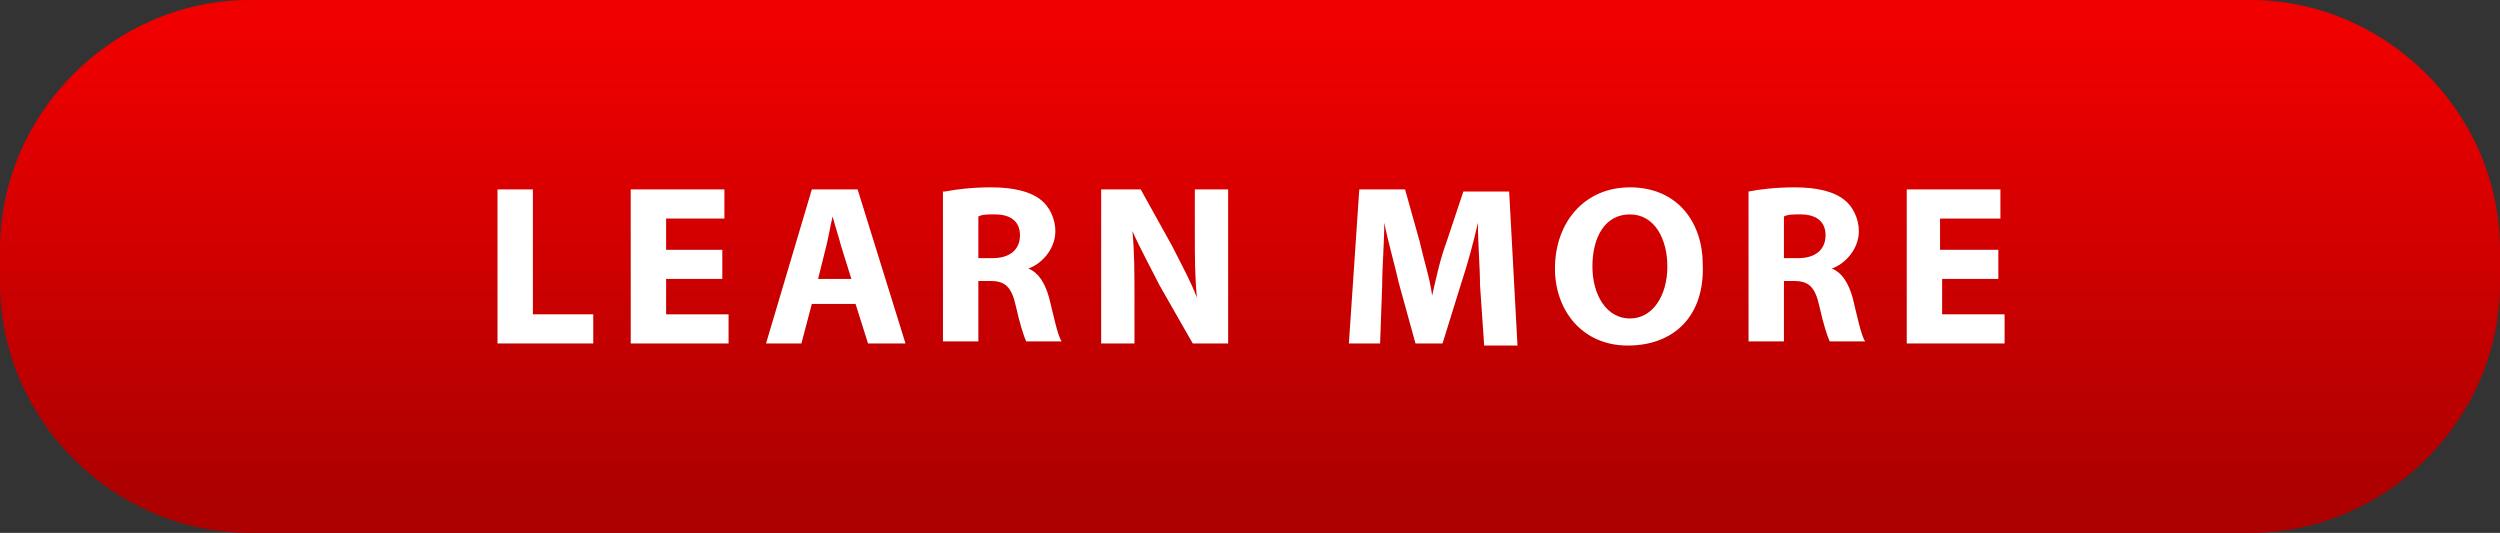 <?xml version="1.0" encoding="utf-8"?>
<!-- Generator: Adobe Illustrator 20.0.0, SVG Export Plug-In . SVG Version: 6.00 Build 0)  -->
<svg version="1.1" id="Layer_1" xmlns="http://www.w3.org/2000/svg" xmlns:xlink="http://www.w3.org/1999/xlink" x="0px" y="0px"
	 width="120.1px" height="25.6px" viewBox="0 0 120.1 25.6" style="enable-background:new 0 0 120.1 25.6;" xml:space="preserve">
<rect x="0" y="0" width="120.1" height="25.6" fill="#333333" stroke="none"/>
<style type="text/css">
	.st0{fill:url(#SVGID_1_);}
	.st1{fill:#FFFFFF;}
</style>
<g>
	<g>
		<g>
			<g>
				
					<linearGradient id="SVGID_1_" gradientUnits="userSpaceOnUse" x1="60.05" y1="2297.47" x2="60.05" y2="2271.87" gradientTransform="matrix(1 0 0 1 0 -2271.87)">
					<stop  offset="6.638632e-02" style="stop-color:#AD0000"/>
					<stop  offset="0.956" style="stop-color:#F10000"/>
				</linearGradient>
				<path class="st0" d="M120.1,13.6c0,6.6-5.5,12-12,12H12c-6.5,0-12-5.4-12-12V12C0,5.4,5.5,0,12,0h96.1c6.5,0,12,5.4,12,12V13.6
					L120.1,13.6z"/>
			</g>
		</g>
	</g>
	<g>
		<path class="st1" d="M23.9,9.1h1.7v6h2.9v1.4h-4.6V9.1z"/>
		<path class="st1" d="M34.7,13.4H32v1.7h3v1.4h-4.7V9.1h4.5v1.4H32V12h2.7V13.4z"/>
		<path class="st1" d="M39,14.6l-0.5,1.9h-1.7L39,9.1h2.2l2.3,7.4h-1.8l-0.6-1.9H39z M40.9,13.4l-0.5-1.6c-0.1-0.4-0.3-1-0.4-1.4
			l0,0c-0.1,0.4-0.2,1-0.3,1.4l-0.4,1.6H40.9z"/>
		<path class="st1" d="M45.4,9.2C45.9,9.1,46.7,9,47.6,9c1.1,0,1.9,0.2,2.4,0.6c0.4,0.3,0.7,0.9,0.7,1.5c0,0.9-0.7,1.6-1.3,1.8l0,0
			c0.5,0.2,0.8,0.7,1,1.4c0.2,0.8,0.4,1.8,0.6,2.1h-1.7c-0.1-0.2-0.3-0.8-0.5-1.7c-0.2-0.9-0.5-1.2-1.2-1.2H47v2.9h-1.7V9.2H45.4z
			 M47,12.4h0.7c0.8,0,1.3-0.4,1.3-1.1c0-0.7-0.5-1-1.2-1c-0.4,0-0.6,0-0.8,0.1V12.4z"/>
		<path class="st1" d="M52.9,16.5V9.1h1.9l1.5,2.7c0.4,0.8,0.9,1.7,1.2,2.5l0,0c-0.1-1-0.1-2-0.1-3.1V9.1H59v7.4h-1.7l-1.6-2.8
			c-0.4-0.8-0.9-1.7-1.3-2.6l0,0c0.1,1,0.1,2,0.1,3.2v2.2H52.9z"/>
		<path class="st1" d="M71.1,13.7c0-0.9-0.1-1.9-0.1-3l0,0c-0.2,0.9-0.5,2-0.8,2.9l-0.9,2.9H68l-0.8-2.9c-0.2-0.9-0.5-1.9-0.7-2.9
			l0,0c0,1-0.1,2.1-0.1,3l-0.1,2.8h-1.5l0.5-7.4h2.2l0.7,2.5c0.2,0.9,0.5,1.8,0.6,2.6l0,0c0.2-0.9,0.4-1.8,0.7-2.6l0.8-2.4h2.2
			l0.4,7.4h-1.6L71.1,13.7z"/>
		<path class="st1" d="M78.2,16.6c-2.2,0-3.5-1.7-3.5-3.7c0-2.2,1.4-3.9,3.6-3.9c2.3,0,3.5,1.7,3.5,3.7
			C81.9,15.2,80.4,16.6,78.2,16.6L78.2,16.6z M78.3,15.3c1.1,0,1.8-1.1,1.8-2.5c0-1.3-0.6-2.5-1.8-2.5s-1.8,1.1-1.8,2.5
			S77.2,15.3,78.3,15.3L78.3,15.3z"/>
		<path class="st1" d="M84,9.2C84.5,9.1,85.3,9,86.2,9c1.1,0,1.9,0.2,2.4,0.6c0.4,0.3,0.7,0.9,0.7,1.5c0,0.9-0.7,1.6-1.3,1.8l0,0
			c0.5,0.2,0.8,0.7,1,1.4c0.2,0.8,0.4,1.8,0.6,2.1h-1.7c-0.1-0.2-0.3-0.8-0.5-1.7c-0.2-0.9-0.5-1.2-1.2-1.2h-0.5v2.9H84V9.2z
			 M85.7,12.4h0.7c0.8,0,1.3-0.4,1.3-1.1c0-0.7-0.5-1-1.2-1c-0.4,0-0.6,0-0.8,0.1V12.4z"/>
		<path class="st1" d="M96,13.4h-2.7v1.7h3v1.4h-4.7V9.1h4.5v1.4h-2.9V12H96V13.4z"/>
	</g>
</g>
</svg>
